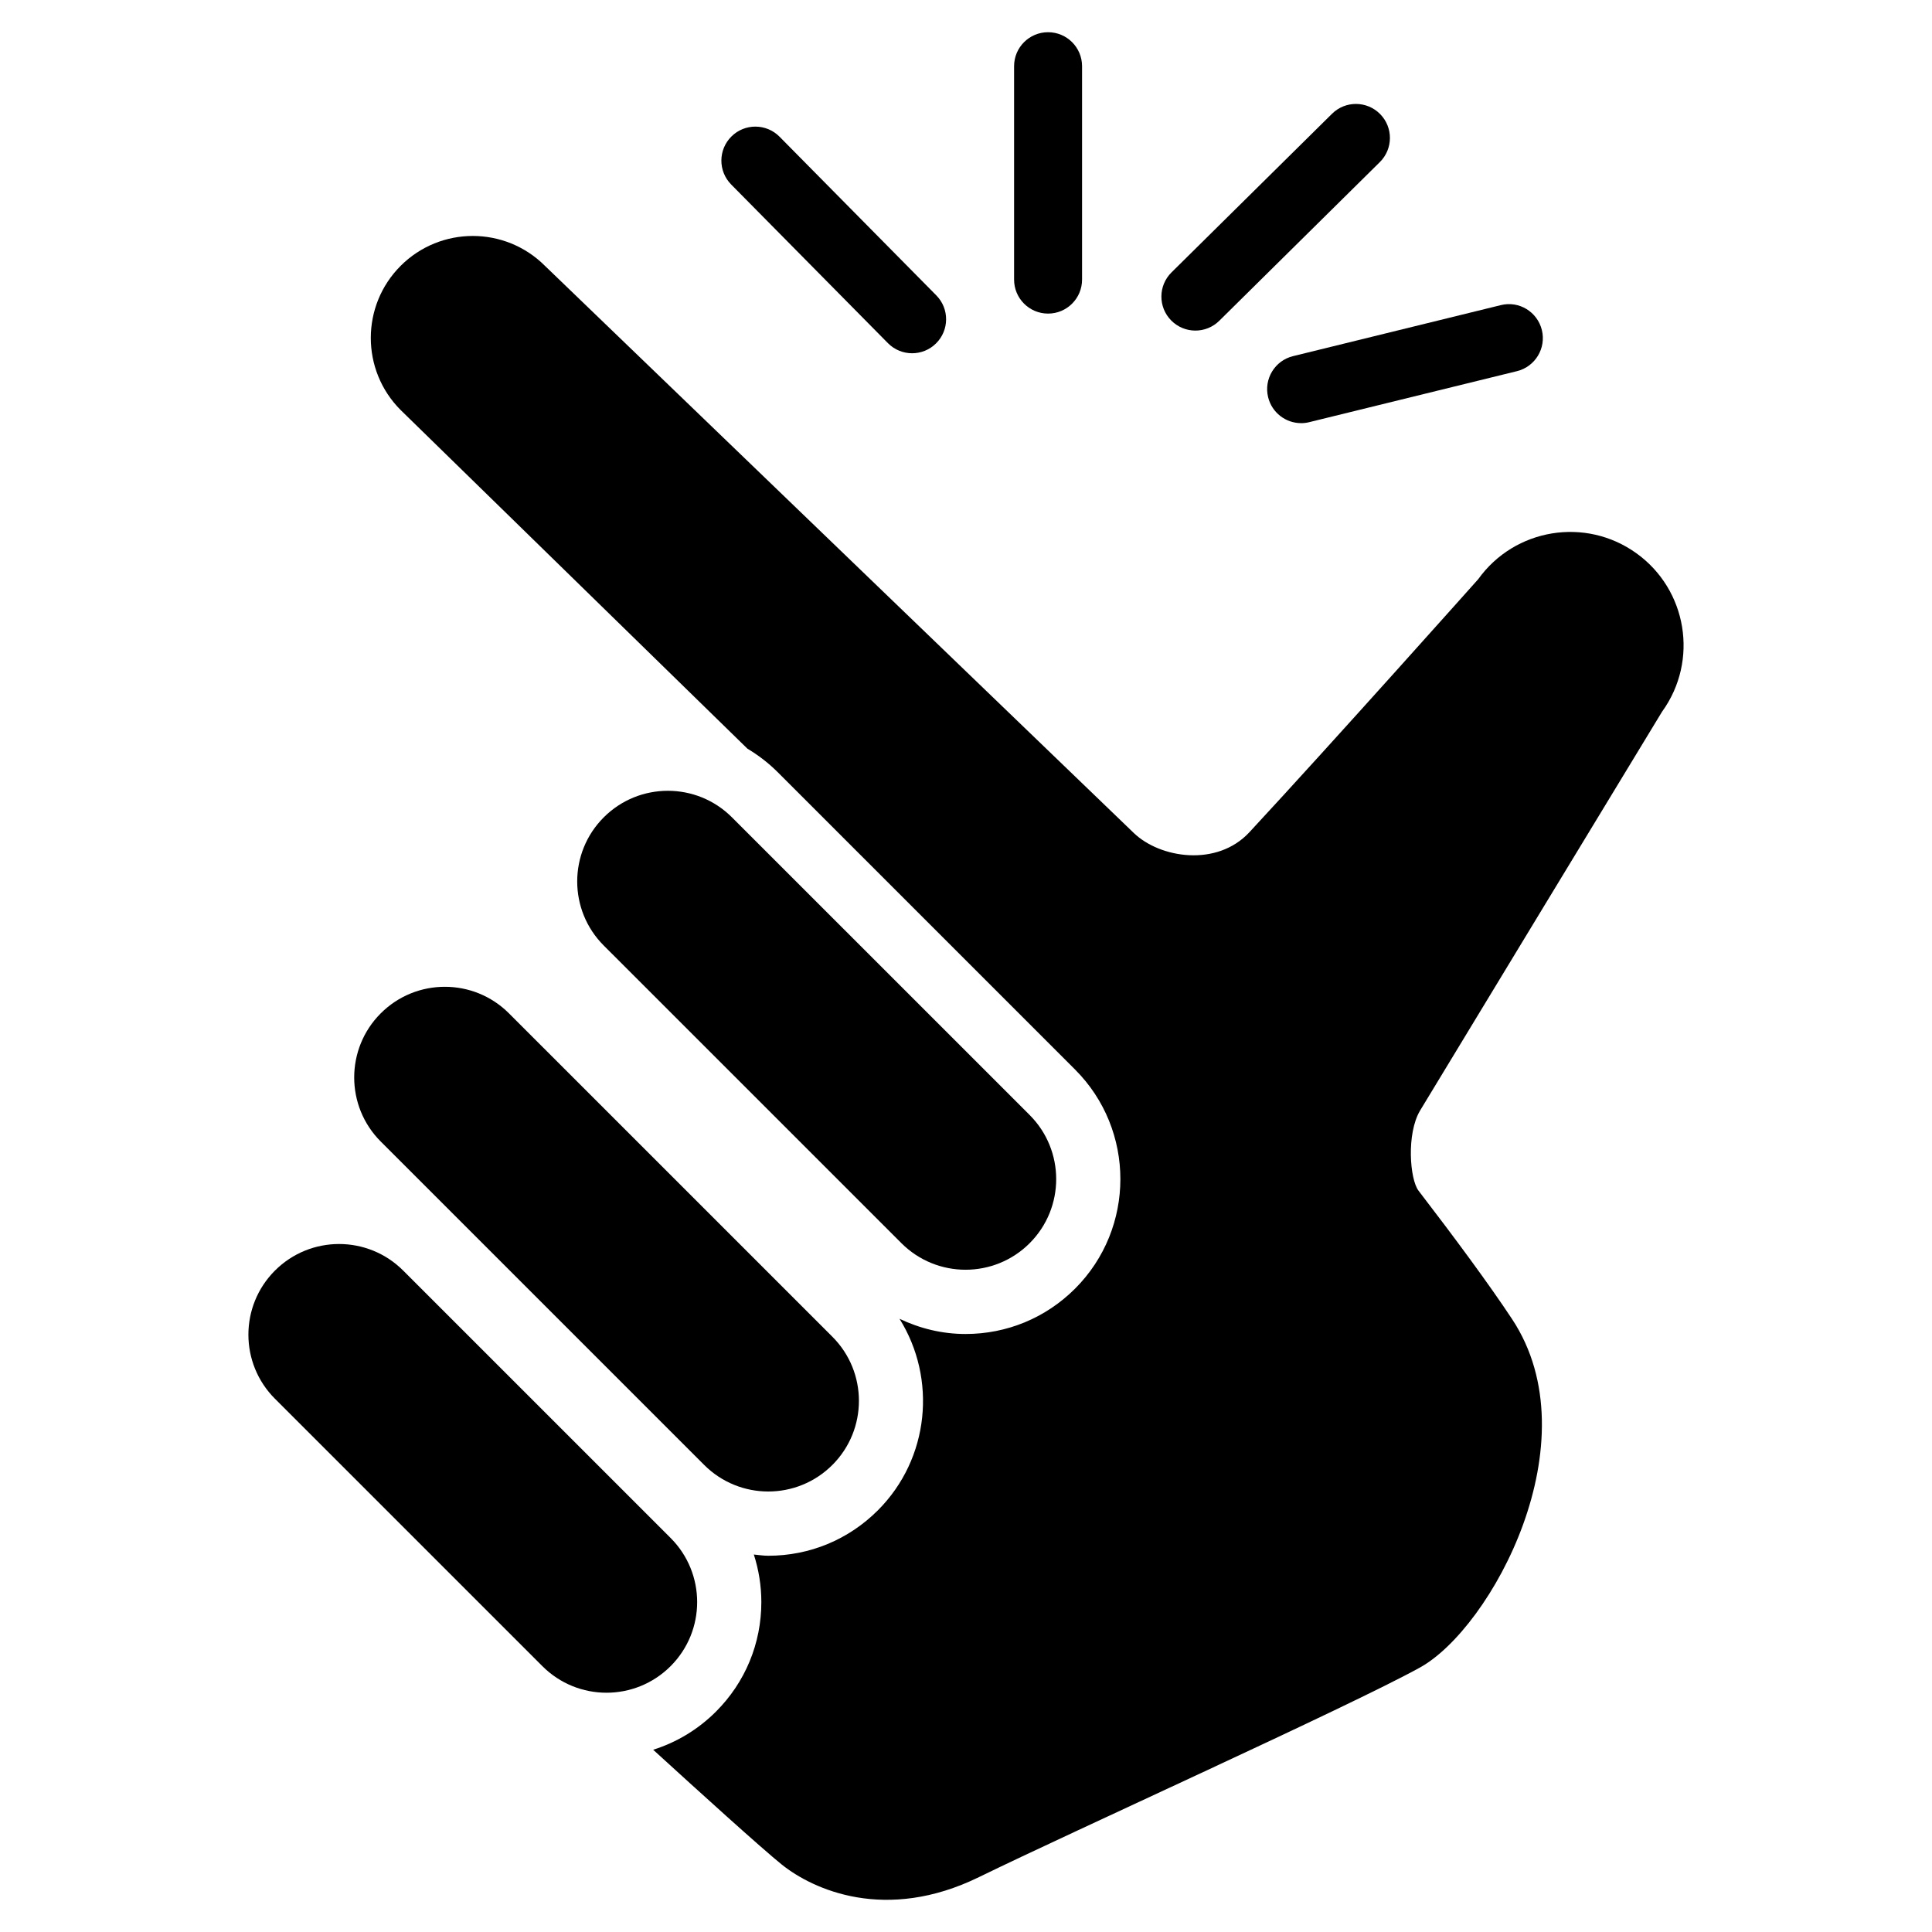 <?xml version="1.0" encoding="UTF-8"?>
<svg id="_レイヤー_2_copy" data-name="レイヤー 2 copy" xmlns="http://www.w3.org/2000/svg" version="1.1" viewBox="0 0 85.039 85.039">
  <path d="M73.169,31.31c1.606-2.238,1.094-5.354-1.144-6.96-2.239-1.607-5.354-1.094-6.96,1.144,0,0-6.408,7.188-10.073,11.139-1.427,1.538-3.934,1.143-5.088.031-1.154-1.112-25.919-24.964-25.919-24.964-1.754-1.752-4.595-1.752-6.349,0-1.753,1.753-1.753,4.595,0,6.349l15.262,14.904c.473.284.919.622,1.32,1.022l11.37,11.37.003.003,1.73,1.73c2.658,2.658,2.658,6.983,0,9.642-1.289,1.288-3.001,1.997-4.822,1.997-1.025,0-2.008-.241-2.906-.669,1.645,2.631,1.33,6.147-.955,8.433-1.289,1.288-3.001,1.997-4.822,1.997-.215,0-.423-.034-.635-.054.214.668.33,1.371.33,2.093,0,1.821-.709,3.533-1.997,4.821-.787.787-1.733,1.354-2.764,1.679,1.982,1.81,4.806,4.37,5.666,5.058,1.37,1.096,4.566,2.557,8.674.548,4.109-2.009,16.257-7.487,19.405-9.222,3.148-1.735,7.622-9.952,4.061-15.339-1.013-1.532-2.502-3.548-4.117-5.651-.387-.504-.537-2.504.063-3.522.247-.419,10.664-17.578,10.664-17.578Z" fill="#000" stroke-width="0"/>
  <path d="M26.695,74.507c-1.021,0-2.042-.39-2.821-1.169l-11.771-11.77c-1.559-1.558-1.559-4.085,0-5.643s4.085-1.558,5.643,0l11.771,11.77c1.559,1.558,1.559,4.085,0,5.643-.779.779-1.8,1.169-2.822,1.169Z" fill="#000" stroke-width="0"/>
  <path d="M33.817,65.65c-1.021,0-2.042-.39-2.822-1.169l-14.236-14.235c-1.558-1.558-1.558-4.085,0-5.643,1.559-1.558,4.085-1.558,5.643,0l14.236,14.235c1.558,1.558,1.558,4.085,0,5.643-.779.779-1.8,1.169-2.822,1.169Z" fill="#000" stroke-width="0"/>
  <path d="M42.5,55.889c-1.021,0-2.042-.39-2.822-1.168l-13.103-13.102c-1.558-1.558-1.558-4.085,0-5.643,1.559-1.558,4.085-1.558,5.643,0l13.103,13.102c1.558,1.558,1.558,4.085,0,5.643-.779.779-1.8,1.168-2.822,1.168Z" fill="#000" stroke-width="0"/>
  <path d="M40.147,15.549c-.386,0-.771-.149-1.064-.445l-6.899-6.983c-.581-.588-.575-1.535.013-2.116.587-.581,1.535-.575,2.116.013l6.899,6.983c.581.588.575,1.535-.013,2.116-.291.288-.672.432-1.052.432Z" fill="#000" stroke-width="0"/>
  <path d="M46.132,13.803c-.827,0-1.496-.67-1.496-1.496V2.914c0-.827.67-1.496,1.496-1.496s1.496.67,1.496,1.496v9.393c0,.827-.67,1.496-1.496,1.496Z" fill="#000" stroke-width="0"/>
  <path d="M52.616,14.551c-.386,0-.771-.149-1.064-.445-.581-.587-.575-1.535.013-2.116l7.066-6.983c.587-.581,1.535-.575,2.116.013s.575,1.535-.013,2.116l-7.066,6.983c-.291.288-.672.432-1.052.432Z" fill="#000" stroke-width="0"/>
  <path d="M57.27,18.625c-.673,0-1.284-.457-1.452-1.14-.197-.802.294-1.613,1.096-1.809l9.144-2.245c.804-.201,1.612.294,1.809,1.096.197.802-.294,1.613-1.096,1.81l-9.144,2.245c-.12.03-.24.044-.358.044Z" fill="#000" stroke-width="0"/>
</svg>